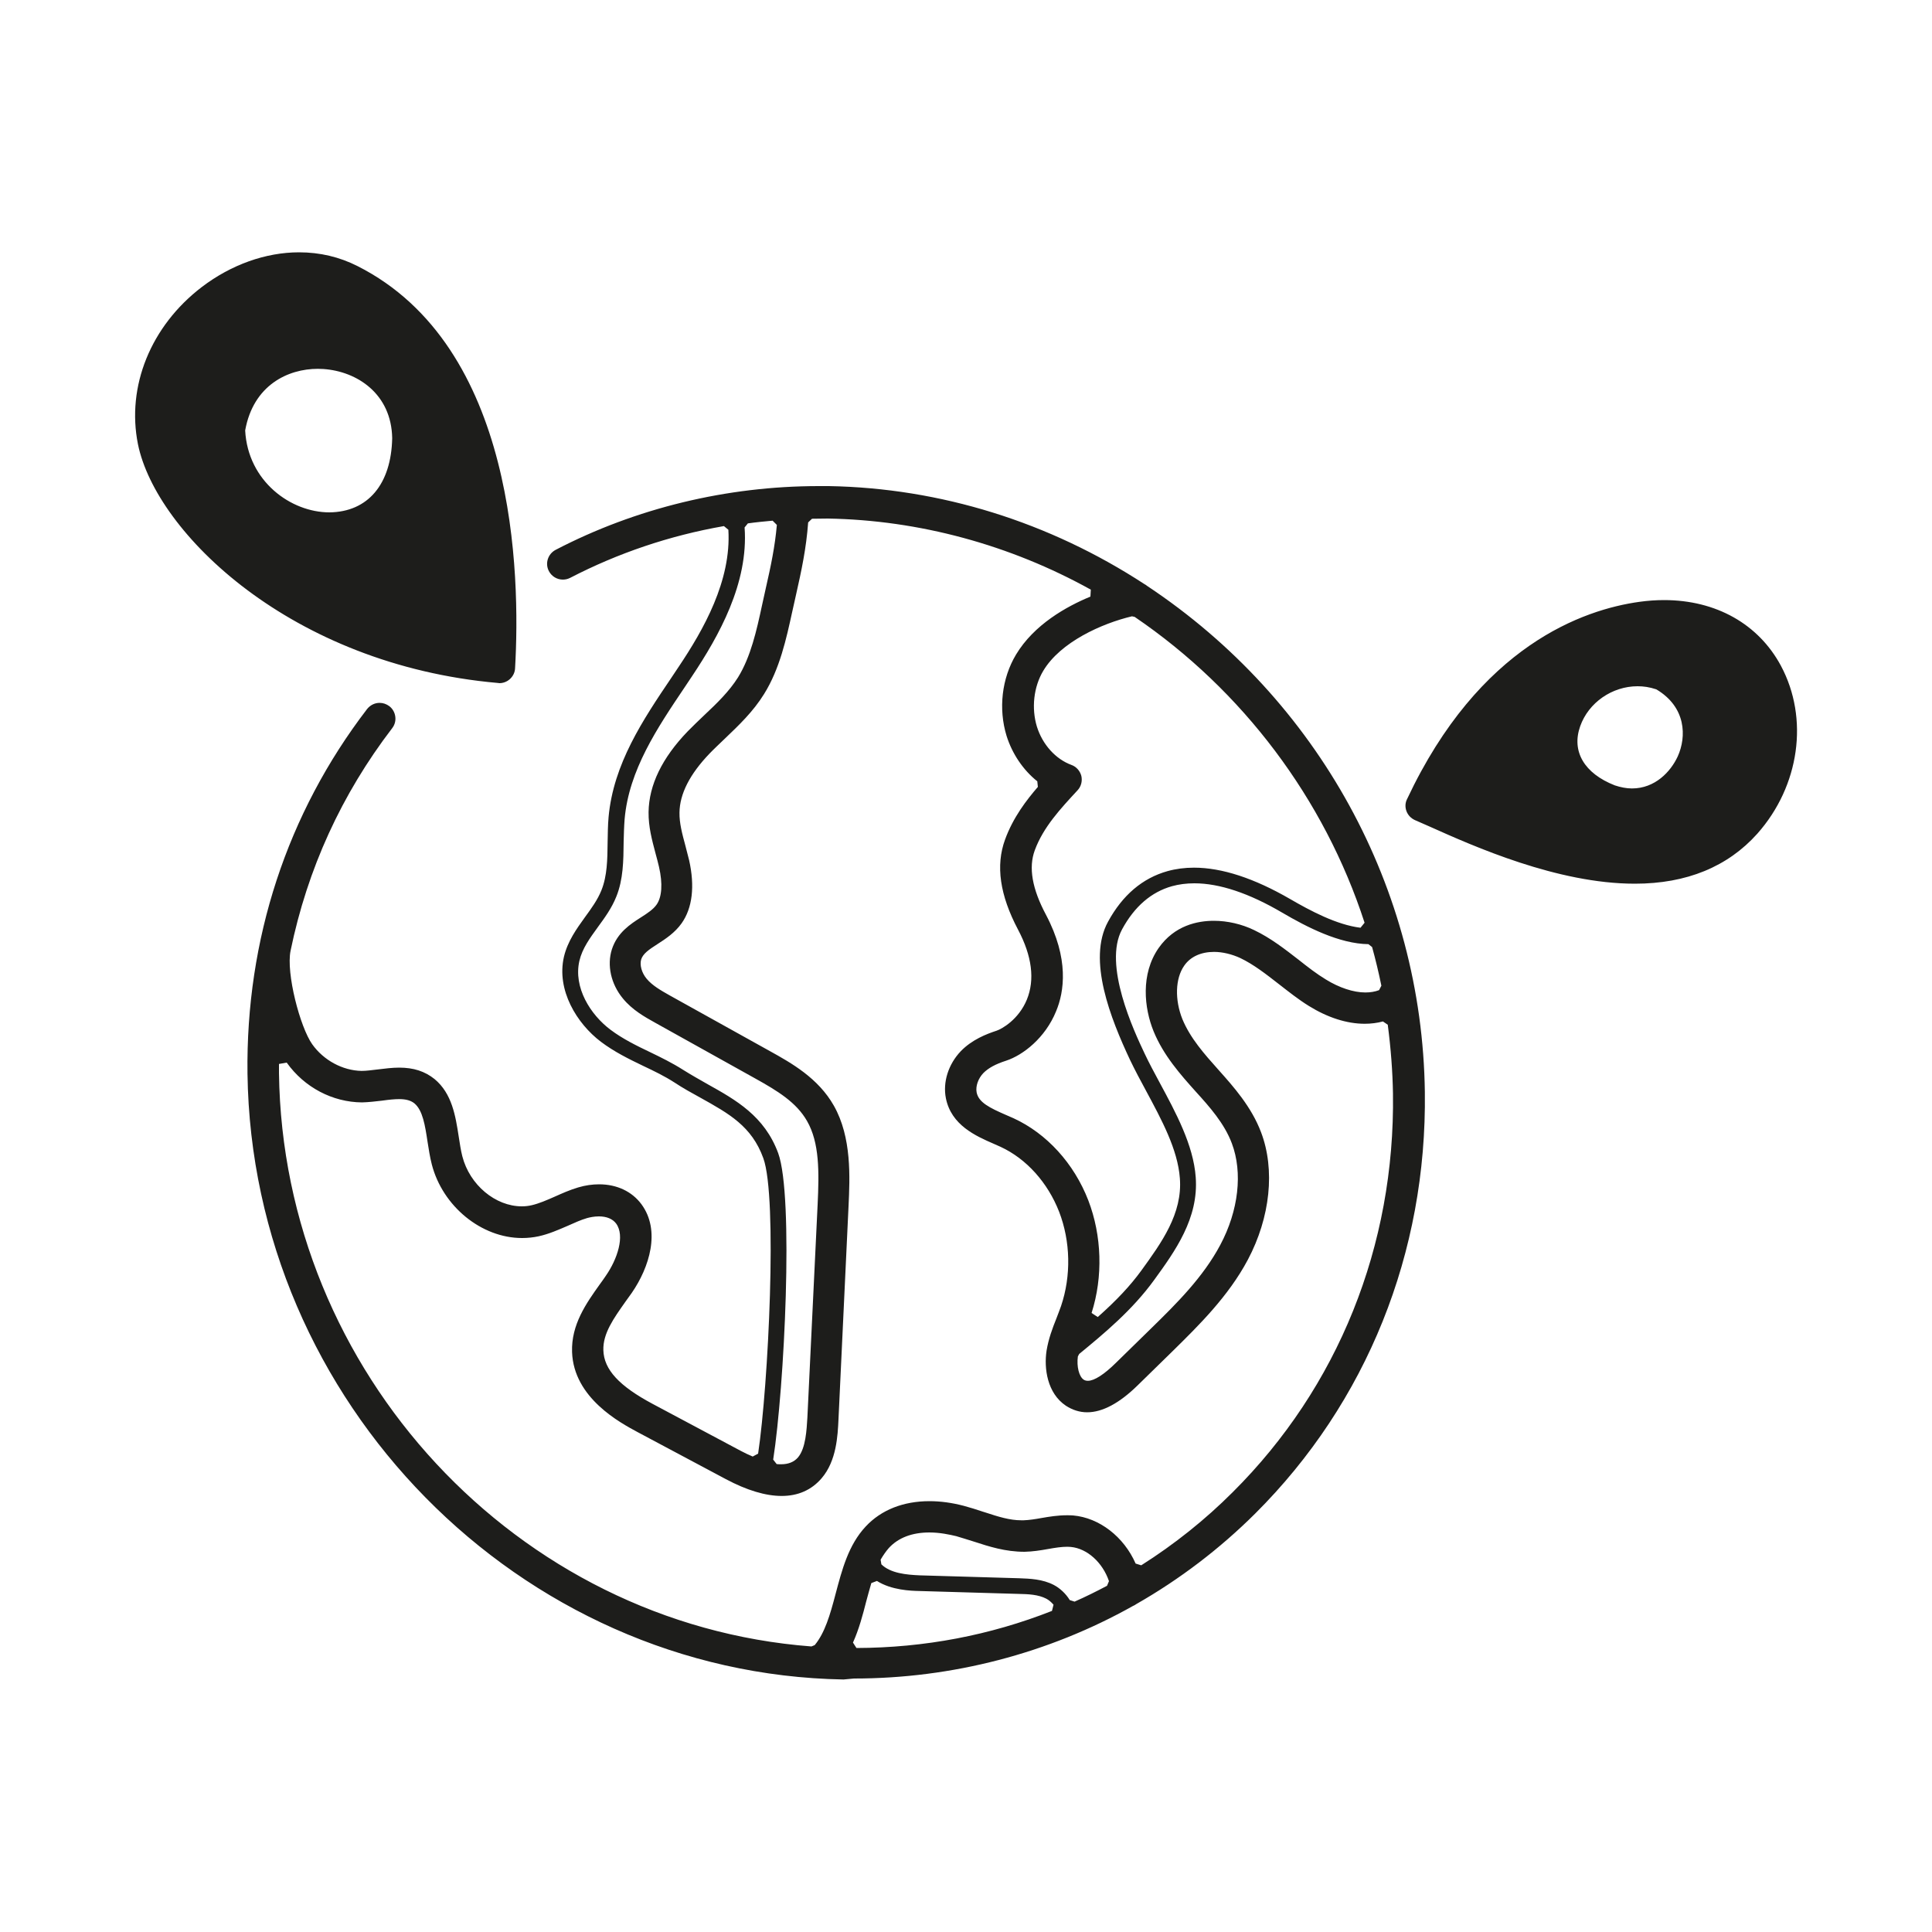 <?xml version="1.0" encoding="utf-8"?>
<!-- Generator: Adobe Illustrator 27.3.1, SVG Export Plug-In . SVG Version: 6.00 Build 0)  -->
<svg version="1.1" id="Ebene_1" xmlns="http://www.w3.org/2000/svg" xmlns:xlink="http://www.w3.org/1999/xlink" x="0px" y="0px"
	 viewBox="0 0 100 100" style="enable-background:new 0 0 100 100;" xml:space="preserve">
<style type="text/css">
	.st0{fill:#1D1D1B;}
</style>
<path class="st0" d="M43.66,86.93c-16.78-0.29-30.62-14.36-30.85-31.36C12.72,48.62,14.86,42.1,19,36.7
	c0.16-0.2,0.39-0.32,0.65-0.32c0.18,0,0.35,0.06,0.5,0.17c0.17,0.13,0.28,0.32,0.31,0.54s-0.03,0.43-0.16,0.6
	c-2.62,3.42-4.39,7.29-5.26,11.52c-0.24,1.16,0.49,3.95,1.12,4.84c0.59,0.83,1.57,1.36,2.55,1.38c0.26,0,0.52-0.04,0.79-0.07
	c0.42-0.05,0.79-0.1,1.16-0.1c0.75,0,1.33,0.19,1.83,0.59c0.91,0.75,1.09,1.93,1.25,2.96c0.06,0.38,0.11,0.73,0.19,1.04
	c0.38,1.48,1.71,2.59,3.08,2.59c0.18,0,0.35-0.02,0.52-0.06c0.38-0.09,0.77-0.26,1.18-0.44c0.38-0.17,0.78-0.35,1.22-0.48
	c0.37-0.11,0.73-0.16,1.08-0.16c0.92,0,1.7,0.37,2.19,1.03c1.01,1.37,0.41,3.27-0.5,4.59l-0.33,0.46c-0.6,0.85-1.17,1.64-1.14,2.51
	c0.03,1,0.82,1.85,2.54,2.77l4.56,2.43c0.2,0.11,0.42,0.21,0.63,0.3l0.28-0.15c0.53-3.54,1.01-13.25,0.27-15.29
	c-0.6-1.66-1.78-2.31-3.27-3.14c-0.44-0.24-0.89-0.49-1.33-0.78c-0.51-0.33-1.05-0.59-1.62-0.86c-0.75-0.36-1.5-0.73-2.19-1.25
	c-1.24-0.94-2.31-2.67-1.91-4.4c0.19-0.8,0.65-1.44,1.09-2.05c0.32-0.44,0.65-0.89,0.85-1.39c0.3-0.75,0.31-1.59,0.32-2.48
	c0.01-0.45,0.01-0.88,0.05-1.31c0.25-2.75,1.77-5.02,3.25-7.21l0.38-0.57c1.28-1.91,2.73-4.45,2.57-7.09l-0.23-0.19
	c-2.81,0.49-5.49,1.4-7.96,2.68c-0.12,0.06-0.24,0.09-0.38,0.09c-0.3,0-0.58-0.17-0.72-0.44c-0.21-0.4-0.05-0.89,0.35-1.1
	c4.15-2.16,8.86-3.3,13.62-3.3l0.52,0c5.77,0.1,11.41,1.86,16.33,5.07c0.06,0.03,0.1,0.06,0.15,0.1
	c8.87,5.89,14.23,15.67,14.37,26.19c0.11,8.32-3.01,16.07-8.78,21.82c-1.83,1.82-3.9,3.4-6.16,4.69c-0.06,0.04-0.1,0.07-0.16,0.09
	c-4.38,2.46-9.37,3.76-14.45,3.76L43.66,86.93z M45.1,81.94c-0.09,0.31-0.18,0.63-0.27,0.97c-0.17,0.67-0.37,1.42-0.68,2.11
	l0.18,0.28c3.52-0.01,6.92-0.66,10.12-1.92l0.08-0.32c-0.12-0.14-0.24-0.24-0.37-0.31c-0.42-0.22-0.94-0.24-1.45-0.25l-5.13-0.15
	c-0.43-0.01-1.43-0.04-2.19-0.52L45.1,81.94z M14.44,55.07l0,0.47C14.64,71.03,26.75,84.06,42,85.22l0.17-0.07
	c0.52-0.63,0.79-1.54,1.08-2.65c0.33-1.24,0.66-2.53,1.56-3.49c0.8-0.86,1.95-1.31,3.3-1.31c0.57,0,1.16,0.08,1.77,0.24
	c0.33,0.09,0.66,0.19,0.98,0.3l0.16,0.05c0.64,0.21,1.24,0.4,1.84,0.4l0.12,0c0.29-0.01,0.61-0.06,0.94-0.12
	c0.4-0.07,0.84-0.14,1.3-0.14c0.11,0,0.22,0,0.33,0.01c1.35,0.12,2.62,1.1,3.23,2.49l0.29,0.09c1.72-1.09,3.31-2.36,4.73-3.78
	c5.46-5.43,8.41-12.76,8.3-20.64c-0.02-1.15-0.11-2.34-0.27-3.56l-0.25-0.17c-0.3,0.08-0.62,0.12-0.94,0.12
	c-0.93,0-1.92-0.32-2.89-0.92c-0.55-0.34-1.05-0.74-1.54-1.12c-0.68-0.53-1.32-1.03-2.01-1.36c-0.43-0.2-0.92-0.32-1.36-0.32
	c-0.68,0-1.23,0.25-1.55,0.72c-0.46,0.66-0.49,1.76-0.09,2.76c0.41,0.99,1.13,1.8,1.89,2.65c0.75,0.84,1.68,1.88,2.18,3.2
	c0.74,1.94,0.48,4.41-0.68,6.6c-1.01,1.9-2.54,3.4-3.88,4.72l-1.83,1.79c-0.94,0.92-1.82,1.39-2.61,1.39c-0.39,0-0.76-0.12-1.1-0.34
	c-0.97-0.65-1.14-1.94-1-2.85c0.1-0.61,0.3-1.15,0.51-1.67c0.09-0.24,0.17-0.44,0.24-0.64c0.53-1.57,0.49-3.35-0.1-4.88
	c-0.59-1.51-1.69-2.74-3.03-3.36l-0.36-0.16c-0.92-0.4-2.19-0.96-2.47-2.35c-0.17-0.84,0.13-1.77,0.77-2.44
	c0.58-0.6,1.33-0.89,1.85-1.06c0.27-0.09,1.14-0.57,1.57-1.61c0.42-1.03,0.27-2.25-0.46-3.63c-0.94-1.78-1.16-3.31-0.67-4.65
	c0.42-1.16,1.13-2.07,1.7-2.73l-0.03-0.29c-0.74-0.59-1.3-1.43-1.59-2.35c-0.43-1.4-0.25-2.98,0.49-4.21c0.93-1.55,2.61-2.49,3.85-3
	l0.02-0.36c-4.18-2.32-8.89-3.6-13.61-3.68l-0.82,0.01l-0.2,0.19c-0.1,1.35-0.34,2.47-0.64,3.8l-0.19,0.85
	c-0.3,1.37-0.64,2.93-1.45,4.23c-0.57,0.92-1.31,1.62-2.02,2.3c-0.3,0.29-0.56,0.53-0.8,0.78c-1.02,1.06-1.55,2.09-1.56,3.06
	c-0.01,0.54,0.14,1.1,0.3,1.69c0.08,0.31,0.14,0.54,0.2,0.78c0.3,1.34,0.17,2.47-0.39,3.26c-0.35,0.49-0.82,0.8-1.24,1.07
	c-0.47,0.3-0.75,0.5-0.85,0.79c-0.09,0.29,0.02,0.7,0.28,1.01c0.3,0.36,0.75,0.61,1.19,0.86l5.18,2.88c1.12,0.62,2.51,1.4,3.32,2.83
	c0.93,1.64,0.83,3.71,0.76,5.21L43.4,73.46c-0.04,0.85-0.1,2.15-0.87,3.05c-0.52,0.61-1.22,0.92-2.07,0.92
	c-0.83,0-1.8-0.29-2.89-0.87l-4.56-2.43c-0.91-0.49-3.32-1.77-3.4-4.15c-0.05-1.42,0.74-2.53,1.44-3.51
	c0.11-0.15,0.21-0.29,0.31-0.44c0.59-0.85,1-2.06,0.53-2.7c-0.18-0.24-0.49-0.37-0.89-0.37c-0.25,0-0.48,0.05-0.62,0.09
	c-0.31,0.09-0.62,0.23-1,0.4c-0.49,0.21-0.96,0.42-1.5,0.54c-0.28,0.06-0.57,0.09-0.86,0.09c-2.1,0-4.11-1.64-4.67-3.81
	c-0.1-0.39-0.16-0.79-0.22-1.17c-0.13-0.86-0.25-1.63-0.68-1.99c-0.19-0.15-0.43-0.22-0.79-0.22c-0.24,0-0.54,0.03-0.89,0.08
	c-0.34,0.04-0.68,0.08-1.03,0.09c-1.53-0.01-2.99-0.78-3.9-2.06L14.44,55.07z M48.11,79.32c-0.9,0-1.61,0.27-2.1,0.8
	c-0.15,0.17-0.29,0.37-0.43,0.61l0.04,0.24c0.47,0.46,1.28,0.54,2,0.57l5.13,0.15c0.54,0.02,1.21,0.04,1.8,0.35
	c0.32,0.17,0.62,0.45,0.82,0.78l0.25,0.08c0.57-0.25,1.13-0.53,1.68-0.82l0.1-0.24c-0.33-0.97-1.13-1.69-1.97-1.77
	c-0.06,0-0.12-0.01-0.18-0.01c-0.31,0-0.63,0.05-1.02,0.12c-0.39,0.07-0.78,0.13-1.2,0.14c0,0,0,0,0,0c-1,0-1.83-0.27-2.63-0.53
	c-0.36-0.11-0.63-0.2-0.91-0.28C49.15,79.43,48.65,79.32,48.11,79.32z M39.99,26.95c-0.43,0.04-0.86,0.08-1.28,0.14l-0.17,0.21
	c0.21,2.89-1.34,5.63-2.72,7.7l-0.38,0.57c-1.42,2.11-2.89,4.29-3.11,6.83c-0.03,0.38-0.04,0.77-0.05,1.16
	c-0.01,1-0.02,1.96-0.38,2.85c-0.24,0.6-0.6,1.09-0.95,1.57c-0.42,0.58-0.81,1.11-0.96,1.75c-0.32,1.38,0.57,2.79,1.61,3.57
	c0.64,0.48,1.36,0.83,2.05,1.16c0.56,0.27,1.15,0.56,1.7,0.91c0.43,0.27,0.86,0.51,1.28,0.75c1.45,0.81,2.94,1.64,3.65,3.57
	c0.81,2.23,0.32,12.13-0.26,15.86l0.18,0.23c0.08,0.01,0.15,0.01,0.23,0.01c0.38,0,0.67-0.12,0.87-0.35
	c0.41-0.48,0.45-1.44,0.49-2.07l0.53-11.02c0.08-1.7,0.1-3.2-0.55-4.33c-0.55-0.96-1.51-1.55-2.7-2.21l-5.17-2.88
	c-0.52-0.29-1.17-0.65-1.66-1.25c-0.62-0.75-0.83-1.72-0.57-2.54c0.28-0.87,0.96-1.31,1.51-1.66c0.33-0.21,0.63-0.41,0.8-0.65
	c0.28-0.39,0.33-1.09,0.13-1.96c-0.05-0.23-0.12-0.47-0.18-0.7c-0.18-0.68-0.37-1.37-0.36-2.14c0.02-1.4,0.7-2.8,2.02-4.17
	c0.28-0.28,0.56-0.56,0.85-0.83c0.68-0.64,1.3-1.24,1.76-1.97c0.66-1.07,0.96-2.42,1.24-3.72l0.19-0.86
	c0.28-1.23,0.48-2.19,0.58-3.31L39.99,26.95z M61.82,45.72c-0.41,0-0.8,0.05-1.16,0.15c-1.07,0.3-1.94,1.05-2.58,2.23
	c-1,1.83,0.62,5.28,1.16,6.42c0.23,0.49,0.5,0.99,0.78,1.51c0.83,1.54,1.75,3.23,1.87,4.9c0.16,2.13-1.07,3.83-2.15,5.32
	c-1.13,1.56-2.59,2.77-3.88,3.83l-0.07,0.13c-0.07,0.52,0.06,1.04,0.3,1.2c0.06,0.04,0.13,0.06,0.22,0.06
	c0.33,0,0.84-0.33,1.44-0.92l1.83-1.79c1.33-1.3,2.69-2.65,3.58-4.32c0.95-1.78,1.17-3.75,0.6-5.26c-0.39-1.04-1.17-1.91-1.86-2.67
	c-0.79-0.88-1.68-1.88-2.19-3.13c-0.49-1.2-0.68-2.96,0.26-4.31c0.82-1.17,2.01-1.41,2.86-1.41c0.7,0,1.44,0.17,2.08,0.48
	c0.86,0.41,1.6,0.99,2.31,1.54c0.48,0.38,0.93,0.73,1.41,1.02c0.68,0.42,1.42,0.67,2.04,0.67c0.26,0,0.5-0.04,0.71-0.12l0.12-0.23
	c-0.14-0.68-0.3-1.35-0.48-2l-0.19-0.15c-1.51-0.02-3.18-0.88-4.46-1.63C64.65,46.23,63.12,45.72,61.82,45.72z M58.59,31.9
	c-1.56,0.37-3.7,1.33-4.59,2.82c-0.5,0.83-0.62,1.94-0.33,2.89c0.29,0.93,0.97,1.68,1.78,1.98c0.26,0.09,0.45,0.31,0.52,0.57
	c0.06,0.27-0.01,0.55-0.2,0.75c-0.87,0.94-1.77,1.9-2.21,3.1c-0.33,0.89-0.14,1.99,0.58,3.34c1.2,2.27,0.95,3.98,0.52,5
	c-0.56,1.37-1.7,2.26-2.58,2.55c-0.56,0.18-0.92,0.38-1.18,0.64c-0.27,0.28-0.41,0.68-0.35,1c0.1,0.52,0.67,0.8,1.52,1.17l0.39,0.17
	c1.72,0.79,3.13,2.34,3.87,4.25c0.7,1.82,0.77,3.95,0.17,5.83l0.32,0.21c0.99-0.88,1.68-1.62,2.25-2.4c1.05-1.45,2.14-2.95,2-4.78
	c-0.11-1.5-0.95-3.04-1.75-4.53c-0.3-0.55-0.58-1.08-0.83-1.6c-1-2.13-2.22-5.18-1.14-7.15c0.75-1.38,1.79-2.26,3.08-2.62
	c0.43-0.12,0.89-0.18,1.37-0.18c1.45,0,3.12,0.55,4.97,1.62c1.05,0.61,2.42,1.34,3.65,1.49l0.21-0.26
	c-2.08-6.41-6.31-12.03-11.9-15.83L58.59,31.9z M84.62,45.74c-4.01,0-8.33-1.93-10.65-2.97l-0.73-0.32
	c-0.2-0.09-0.36-0.25-0.44-0.46c-0.08-0.21-0.07-0.44,0.03-0.63c3.74-7.96,9.14-9.81,12.03-10.21c0.43-0.06,0.86-0.09,1.27-0.09
	c2.69,0,4.89,1.24,6.05,3.4c1.46,2.73,0.97,6.22-1.22,8.69C89.43,44.86,87.3,45.74,84.62,45.74z M84.76,35.52
	c-1.32,0-2.54,0.85-2.97,2.07c-0.46,1.3,0.21,2.44,1.79,3.06c0.3,0.1,0.6,0.16,0.89,0.16c1.19,0,2-0.86,2.37-1.66
	c0.46-1.02,0.44-2.55-1.11-3.47C85.37,35.56,85.06,35.52,84.76,35.52z M25.77,35.35c-10.7-0.94-17.7-7.78-18.63-12.36
	C6.54,20,7.8,16.88,10.44,14.86c1.52-1.16,3.31-1.8,5.04-1.8c1.08,0,2.09,0.24,3.02,0.71c8.22,4.15,8.44,15.94,8.16,20.82
	c-0.01,0.22-0.11,0.42-0.28,0.57c-0.15,0.13-0.34,0.2-0.53,0.2L25.77,35.35z M16.45,19.09c-1.54,0-3.34,0.84-3.76,3.19
	c0.14,2.64,2.37,4.24,4.36,4.24c1.99-0.02,3.2-1.45,3.25-3.84c-0.04-2.3-1.82-3.46-3.56-3.58C16.64,19.1,16.54,19.09,16.45,19.09z"
	/>
</svg>
